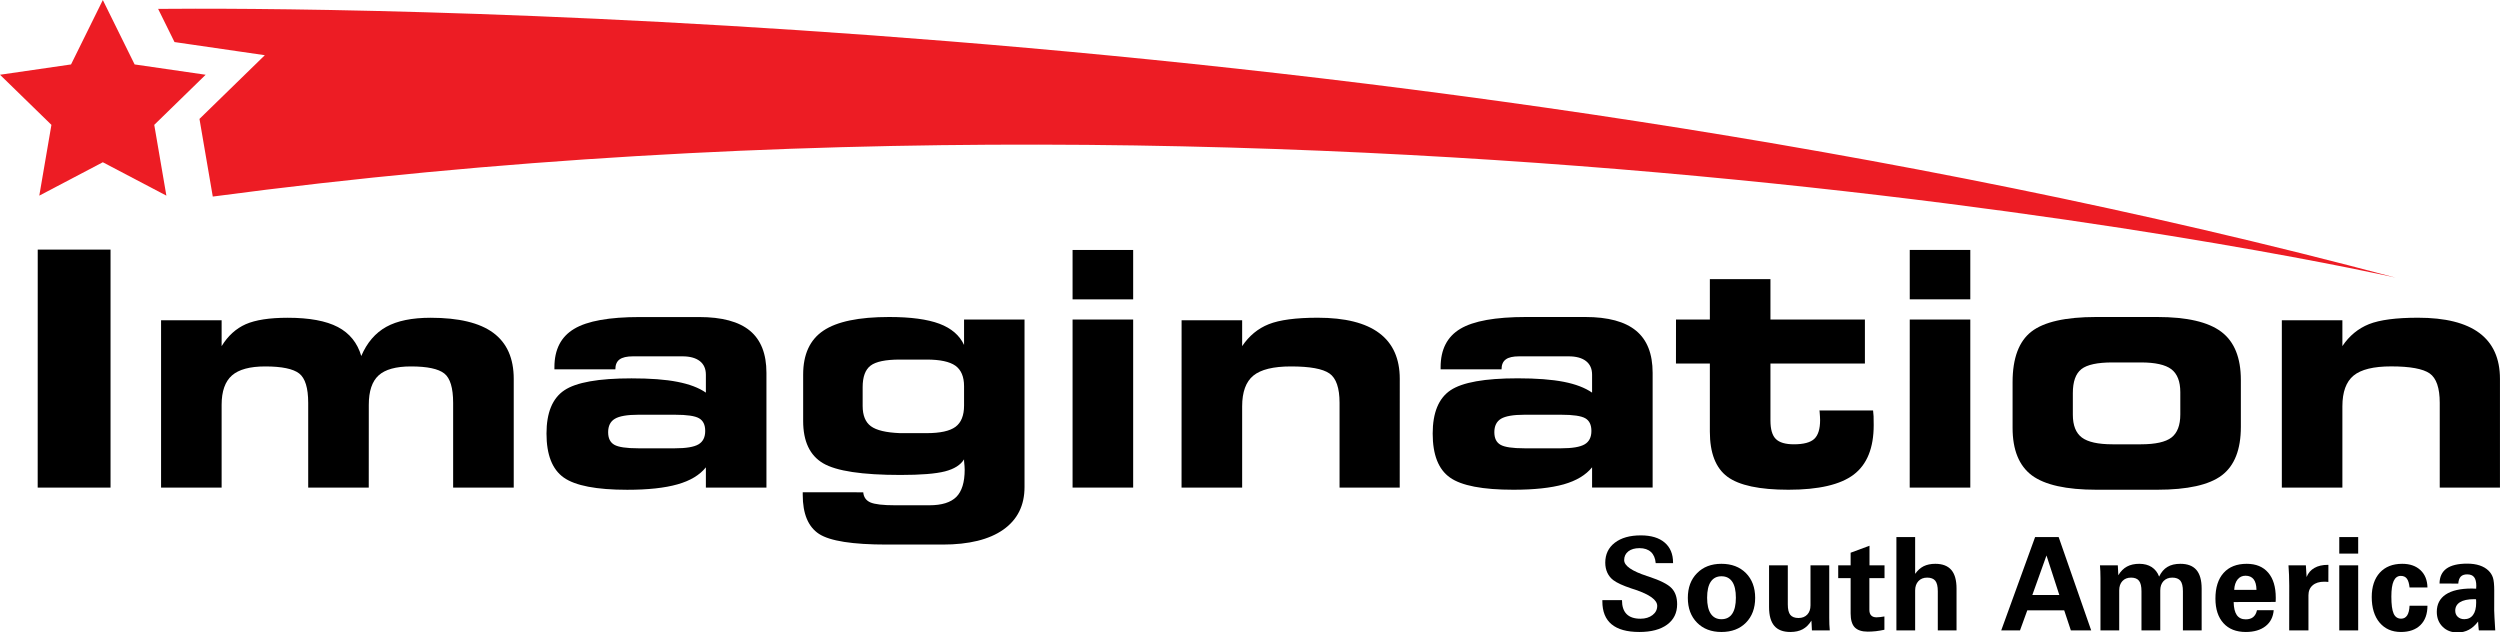 <?xml version="1.0" encoding="UTF-8"?>
<svg xmlns="http://www.w3.org/2000/svg" xmlns:xlink="http://www.w3.org/1999/xlink" width="231.91pt" height="58.67pt" viewBox="0 0 231.91 58.67" version="1.1">
<defs>
<clipPath id="clip1">
  <path d="M 211 29 L 231.91 29 L 231.91 46 L 211 46 Z M 211 29 "/>
</clipPath>
<clipPath id="clip2">
  <path d="M 148 49 L 156 49 L 156 58.672 L 148 58.672 Z M 148 49 "/>
</clipPath>
<clipPath id="clip3">
  <path d="M 156 52 L 163 52 L 163 58.672 L 156 58.672 Z M 156 52 "/>
</clipPath>
<clipPath id="clip4">
  <path d="M 164 52 L 170 52 L 170 58.672 L 164 58.672 Z M 164 52 "/>
</clipPath>
<clipPath id="clip5">
  <path d="M 170 50 L 175 50 L 175 58.672 L 170 58.672 Z M 170 50 "/>
</clipPath>
<clipPath id="clip6">
  <path d="M 175 49 L 182 49 L 182 58.672 L 175 58.672 Z M 175 49 "/>
</clipPath>
<clipPath id="clip7">
  <path d="M 185 49 L 194 49 L 194 58.672 L 185 58.672 Z M 185 49 "/>
</clipPath>
<clipPath id="clip8">
  <path d="M 194 52 L 205 52 L 205 58.672 L 194 58.672 Z M 194 52 "/>
</clipPath>
<clipPath id="clip9">
  <path d="M 205 52 L 212 52 L 212 58.672 L 205 58.672 Z M 205 52 "/>
</clipPath>
<clipPath id="clip10">
  <path d="M 212 52 L 216 52 L 216 58.672 L 212 58.672 Z M 212 52 "/>
</clipPath>
<clipPath id="clip11">
  <path d="M 217 49 L 219 49 L 219 58.672 L 217 58.672 Z M 217 49 "/>
</clipPath>
<clipPath id="clip12">
  <path d="M 220 52 L 226 52 L 226 58.672 L 220 58.672 Z M 220 52 "/>
</clipPath>
<clipPath id="clip13">
  <path d="M 226 52 L 231.91 52 L 231.91 58.672 L 226 58.672 Z M 226 52 "/>
</clipPath>
</defs>
<g id="surface1">
<path style=" stroke:none;fill-rule:nonzero;fill:rgb(92.899%,10.999%,14.099%);fill-opacity:1;" d="M 14.668 0.824 L 16.188 3.902 L 24.566 5.121 L 18.504 11.031 L 19.738 18.234 C 126.402 4.031 222.223 25.754 222.223 25.754 C 127.98 0.66 27.891 0.699 14.668 0.824 "/>
<path style=" stroke:none;fill-rule:nonzero;fill:rgb(92.899%,10.999%,14.099%);fill-opacity:1;" d="M 9.539 0.004 L 12.488 5.977 L 19.078 6.934 L 14.309 11.582 L 15.434 18.148 L 9.539 15.051 L 3.645 18.148 L 4.77 11.582 L 0 6.934 L 6.59 5.977 L 9.539 0.004 "/>
<path style=" stroke:none;fill-rule:nonzero;fill:rgb(0%,0%,0%);fill-opacity:1;" d="M 10.254 45.23 L 3.496 45.23 L 3.5 23.156 L 10.254 23.152 L 10.254 45.23 "/>
<path style=" stroke:none;fill-rule:nonzero;fill:rgb(0%,0%,0%);fill-opacity:1;" d="M 20.559 45.23 L 14.941 45.23 L 14.941 29.711 L 20.559 29.711 L 20.559 32.109 C 21.145 31.152 21.891 30.477 22.797 30.074 C 23.707 29.676 25 29.477 26.688 29.477 C 28.691 29.477 30.242 29.762 31.34 30.336 C 32.43 30.91 33.156 31.805 33.512 33.027 C 34.043 31.785 34.82 30.883 35.832 30.32 C 36.844 29.758 38.219 29.477 39.945 29.477 C 42.551 29.477 44.492 29.941 45.758 30.875 C 47.023 31.809 47.656 33.234 47.656 35.148 L 47.656 45.23 L 42.035 45.23 L 42.035 37.371 C 42.035 35.988 41.762 35.078 41.215 34.645 C 40.664 34.211 39.637 33.992 38.121 33.992 C 36.727 33.992 35.727 34.27 35.121 34.824 C 34.512 35.379 34.211 36.285 34.211 37.551 L 34.207 45.23 L 28.59 45.23 L 28.59 37.371 C 28.59 35.988 28.309 35.078 27.754 34.645 C 27.195 34.211 26.145 33.992 24.598 33.992 C 23.176 33.992 22.152 34.273 21.516 34.828 C 20.879 35.391 20.559 36.297 20.559 37.551 L 20.559 45.23 "/>
<path style=" stroke:none;fill-rule:nonzero;fill:rgb(0%,0%,0%);fill-opacity:1;" d="M 62.621 38.473 L 59.203 38.473 C 58.172 38.473 57.449 38.602 57.039 38.848 C 56.621 39.094 56.414 39.512 56.414 40.098 C 56.414 40.652 56.602 41.039 56.984 41.258 C 57.367 41.477 58.105 41.586 59.203 41.586 L 62.621 41.586 C 63.648 41.586 64.371 41.465 64.789 41.223 C 65.211 40.977 65.418 40.562 65.418 39.977 C 65.418 39.41 65.23 39.02 64.848 38.801 C 64.469 38.582 63.727 38.473 62.621 38.473 Z M 71.098 45.23 L 65.48 45.23 L 65.48 43.352 C 64.906 44.07 64.027 44.598 62.848 44.93 C 61.664 45.266 60.109 45.434 58.184 45.434 C 55.328 45.434 53.363 45.055 52.297 44.301 C 51.227 43.543 50.695 42.184 50.695 40.219 C 50.695 38.285 51.246 36.945 52.348 36.207 C 53.449 35.465 55.531 35.098 58.582 35.098 C 60.324 35.098 61.742 35.203 62.848 35.422 C 63.949 35.637 64.828 35.969 65.48 36.422 L 65.48 34.758 C 65.48 34.211 65.293 33.789 64.918 33.496 C 64.539 33.203 64.004 33.055 63.305 33.055 L 58.715 33.055 C 58.148 33.055 57.738 33.152 57.477 33.34 C 57.215 33.531 57.082 33.84 57.082 34.258 L 51.43 34.258 L 51.43 34.062 C 51.43 32.418 52.043 31.23 53.266 30.504 C 54.484 29.773 56.516 29.41 59.348 29.41 L 64.844 29.41 C 66.969 29.41 68.543 29.832 69.566 30.68 C 70.586 31.527 71.098 32.828 71.098 34.582 L 71.098 45.23 "/>
<path style=" stroke:none;fill-rule:nonzero;fill:rgb(0%,0%,0%);fill-opacity:1;" d="M 83.488 40.18 L 85.961 40.18 C 87.219 40.18 88.109 39.984 88.637 39.594 C 89.164 39.203 89.43 38.543 89.43 37.621 L 89.43 35.824 C 89.43 34.941 89.16 34.309 88.629 33.926 C 88.094 33.547 87.207 33.355 85.961 33.355 L 83.473 33.355 C 82.16 33.355 81.254 33.543 80.762 33.914 C 80.27 34.285 80.023 34.953 80.023 35.91 L 80.023 37.652 C 80.023 38.531 80.277 39.164 80.789 39.539 C 81.305 39.918 82.203 40.129 83.488 40.18 Z M 89.43 42.609 C 89.109 43.133 88.52 43.504 87.66 43.727 C 86.793 43.949 85.418 44.059 83.535 44.059 C 79.98 44.059 77.586 43.699 76.352 42.973 C 75.121 42.246 74.504 40.938 74.504 39.051 L 74.504 34.754 C 74.504 32.871 75.129 31.512 76.383 30.672 C 77.637 29.828 79.668 29.406 82.484 29.406 C 84.477 29.406 86.031 29.617 87.141 30.031 C 88.25 30.449 89.016 31.105 89.43 32 L 89.43 29.641 L 95.039 29.641 L 95.039 45.18 C 95.039 46.891 94.383 48.203 93.074 49.129 C 91.762 50.055 89.883 50.516 87.441 50.516 L 82.258 50.516 C 79.086 50.516 76.996 50.188 75.98 49.531 C 74.969 48.871 74.465 47.66 74.465 45.902 L 74.465 45.664 L 80.078 45.668 C 80.117 46.117 80.34 46.43 80.738 46.605 C 81.141 46.781 81.898 46.871 83.016 46.871 L 86.215 46.871 C 87.359 46.871 88.191 46.613 88.711 46.098 C 89.227 45.578 89.488 44.738 89.488 43.566 C 89.488 43.398 89.469 43.129 89.43 42.758 C 89.43 42.688 89.43 42.637 89.43 42.609 "/>
<path style=" stroke:none;fill-rule:nonzero;fill:rgb(0%,0%,0%);fill-opacity:1;" d="M 105.117 45.23 L 99.496 45.23 L 99.496 29.641 L 105.117 29.641 Z M 105.117 27.77 L 99.496 27.77 L 99.496 23.188 L 105.117 23.188 L 105.117 27.77 "/>
<path style=" stroke:none;fill-rule:nonzero;fill:rgb(0%,0%,0%);fill-opacity:1;" d="M 115.227 45.23 L 109.605 45.23 L 109.609 29.707 L 115.227 29.707 L 115.227 32.109 C 115.871 31.152 116.691 30.473 117.695 30.074 C 118.695 29.676 120.211 29.473 122.234 29.473 C 124.77 29.473 126.676 29.949 127.941 30.898 C 129.211 31.844 129.848 33.262 129.848 35.148 L 129.844 45.23 L 124.262 45.23 L 124.262 37.371 C 124.262 35.988 123.949 35.078 123.328 34.645 C 122.699 34.207 121.512 33.992 119.754 33.992 C 118.117 33.992 116.961 34.277 116.266 34.844 C 115.574 35.41 115.227 36.363 115.227 37.699 L 115.227 45.23 "/>
<path style=" stroke:none;fill-rule:nonzero;fill:rgb(0%,0%,0%);fill-opacity:1;" d="M 144.828 38.473 L 141.406 38.473 C 140.379 38.473 139.66 38.598 139.242 38.844 C 138.828 39.094 138.621 39.512 138.621 40.094 C 138.621 40.652 138.809 41.039 139.191 41.258 C 139.57 41.477 140.309 41.586 141.406 41.586 L 144.828 41.586 C 145.855 41.586 146.574 41.465 146.996 41.219 C 147.414 40.977 147.625 40.562 147.625 39.977 C 147.625 39.41 147.438 39.02 147.059 38.801 C 146.676 38.582 145.934 38.473 144.828 38.473 Z M 153.305 45.227 L 147.688 45.227 L 147.688 43.348 C 147.109 44.066 146.234 44.594 145.055 44.93 C 143.871 45.262 142.316 45.43 140.391 45.43 C 137.531 45.43 135.57 45.055 134.504 44.297 C 133.434 43.543 132.902 42.184 132.902 40.219 C 132.902 38.285 133.453 36.945 134.555 36.203 C 135.656 35.465 137.734 35.094 140.789 35.094 C 142.531 35.094 143.949 35.203 145.055 35.418 C 146.156 35.633 147.031 35.969 147.688 36.422 L 147.688 34.754 C 147.688 34.207 147.5 33.789 147.121 33.492 C 146.746 33.203 146.211 33.055 145.508 33.055 L 140.918 33.055 C 140.355 33.055 139.941 33.148 139.684 33.34 C 139.422 33.531 139.289 33.836 139.289 34.258 L 133.637 34.258 L 133.637 34.062 C 133.637 32.418 134.246 31.23 135.469 30.5 C 136.688 29.773 138.719 29.406 141.555 29.406 L 147.051 29.406 C 149.176 29.406 150.746 29.832 151.77 30.68 C 152.793 31.523 153.305 32.824 153.305 34.582 L 153.305 45.227 "/>
<path style=" stroke:none;fill-rule:nonzero;fill:rgb(0%,0%,0%);fill-opacity:1;" d="M 158.613 33.723 L 155.469 33.723 L 155.473 29.641 L 158.613 29.641 L 158.613 25.895 L 164.234 25.895 L 164.234 29.641 L 172.996 29.641 L 172.996 33.723 L 164.234 33.723 L 164.234 39.004 C 164.234 39.82 164.398 40.391 164.73 40.719 C 165.062 41.051 165.621 41.215 166.41 41.215 C 167.309 41.215 167.938 41.047 168.297 40.715 C 168.656 40.379 168.84 39.801 168.84 38.973 C 168.84 38.805 168.824 38.535 168.793 38.16 C 168.785 38.121 168.777 38.094 168.777 38.074 L 173.754 38.074 C 173.773 38.242 173.785 38.422 173.801 38.613 C 173.809 38.805 173.812 39.078 173.812 39.434 C 173.812 41.559 173.191 43.086 171.961 44.023 C 170.727 44.961 168.707 45.43 165.902 45.43 C 163.215 45.43 161.328 45.027 160.242 44.223 C 159.156 43.418 158.613 42.02 158.613 40.035 L 158.613 33.723 "/>
<path style=" stroke:none;fill-rule:nonzero;fill:rgb(0%,0%,0%);fill-opacity:1;" d="M 182.773 45.23 L 177.152 45.23 L 177.156 29.641 L 182.773 29.641 Z M 182.773 27.77 L 177.156 27.766 L 177.156 23.184 L 182.773 23.184 L 182.773 27.77 "/>
<path style=" stroke:none;fill-rule:nonzero;fill:rgb(0%,0%,0%);fill-opacity:1;" d="M 195.961 41.215 L 198.602 41.215 C 199.945 41.215 200.891 41.004 201.434 40.586 C 201.98 40.164 202.254 39.449 202.254 38.441 L 202.254 36.379 C 202.254 35.383 201.973 34.672 201.422 34.25 C 200.867 33.832 199.926 33.621 198.602 33.621 L 195.961 33.621 C 194.566 33.621 193.605 33.828 193.078 34.242 C 192.547 34.66 192.285 35.402 192.285 36.469 L 192.285 38.469 C 192.285 39.461 192.562 40.164 193.121 40.586 C 193.68 41.004 194.625 41.215 195.961 41.215 Z M 194.477 45.43 C 191.68 45.43 189.68 44.984 188.484 44.098 C 187.293 43.203 186.695 41.734 186.695 39.688 L 186.695 35.445 C 186.695 33.227 187.281 31.664 188.441 30.762 C 189.605 29.859 191.609 29.406 194.449 29.406 L 200.102 29.406 C 202.859 29.406 204.844 29.863 206.055 30.777 C 207.266 31.688 207.871 33.18 207.871 35.254 L 207.871 39.598 C 207.871 41.707 207.281 43.203 206.105 44.094 C 204.93 44.984 202.93 45.43 200.098 45.43 L 194.477 45.43 "/>
<g clip-path="url(#clip1)" clip-rule="nonzero">
<path style=" stroke:none;fill-rule:nonzero;fill:rgb(0%,0%,0%);fill-opacity:1;" d="M 217.289 45.23 L 211.672 45.23 L 211.672 29.707 L 217.289 29.707 L 217.289 32.105 C 217.93 31.148 218.754 30.473 219.754 30.07 C 220.758 29.672 222.27 29.473 224.297 29.473 C 226.832 29.473 228.734 29.945 230.004 30.895 C 231.27 31.844 231.906 33.262 231.906 35.145 L 231.906 45.23 L 226.32 45.23 L 226.32 37.367 C 226.32 35.988 226.008 35.078 225.387 34.641 C 224.762 34.207 223.57 33.988 221.812 33.988 C 220.18 33.988 219.02 34.273 218.328 34.84 C 217.637 35.41 217.289 36.359 217.289 37.695 L 217.289 45.23 "/>
</g>
<g clip-path="url(#clip2)" clip-rule="nonzero">
<path style=" stroke:none;fill-rule:nonzero;fill:rgb(0%,0%,0%);fill-opacity:1;" d="M 148.641 55.668 L 150.461 55.668 C 150.461 56.242 150.602 56.672 150.887 56.961 C 151.172 57.25 151.602 57.395 152.176 57.395 C 152.633 57.395 153.008 57.277 153.297 57.055 C 153.586 56.832 153.73 56.547 153.73 56.203 C 153.73 55.66 153.047 55.16 151.684 54.699 L 151.488 54.637 C 151.441 54.621 151.387 54.602 151.309 54.578 C 150.551 54.324 150.004 54.074 149.668 53.824 C 149.426 53.645 149.238 53.414 149.105 53.133 C 148.977 52.855 148.91 52.543 148.91 52.199 C 148.91 51.422 149.203 50.805 149.793 50.348 C 150.387 49.891 151.188 49.664 152.207 49.664 C 153.156 49.664 153.895 49.883 154.418 50.328 C 154.938 50.77 155.199 51.391 155.199 52.191 L 155.199 52.238 L 153.59 52.238 C 153.551 51.785 153.402 51.438 153.145 51.203 C 152.891 50.969 152.535 50.848 152.086 50.848 C 151.648 50.848 151.305 50.949 151.047 51.148 C 150.793 51.352 150.664 51.617 150.664 51.957 C 150.664 52.484 151.375 52.977 152.801 53.441 L 152.914 53.477 C 154.004 53.836 154.723 54.199 155.062 54.559 C 155.406 54.918 155.578 55.414 155.578 56.051 C 155.578 56.855 155.27 57.484 154.652 57.941 C 154.035 58.395 153.18 58.625 152.074 58.625 C 150.93 58.625 150.07 58.387 149.5 57.914 C 148.926 57.441 148.641 56.73 148.641 55.785 L 148.641 55.668 "/>
</g>
<g clip-path="url(#clip3)" clip-rule="nonzero">
<path style=" stroke:none;fill-rule:nonzero;fill:rgb(0%,0%,0%);fill-opacity:1;" d="M 158.359 55.449 C 158.359 56.102 158.473 56.594 158.699 56.934 C 158.926 57.27 159.258 57.441 159.688 57.441 C 160.129 57.441 160.461 57.27 160.688 56.934 C 160.914 56.594 161.027 56.102 161.027 55.449 C 161.027 54.789 160.914 54.293 160.688 53.961 C 160.461 53.625 160.129 53.457 159.688 53.457 C 159.258 53.457 158.926 53.625 158.699 53.961 C 158.473 54.293 158.359 54.793 158.359 55.449 Z M 156.57 55.461 C 156.57 54.508 156.855 53.742 157.426 53.168 C 157.992 52.59 158.746 52.301 159.684 52.301 C 160.633 52.301 161.391 52.59 161.961 53.164 C 162.527 53.738 162.816 54.504 162.816 55.461 C 162.816 56.422 162.527 57.188 161.961 57.762 C 161.391 58.34 160.633 58.625 159.684 58.625 C 158.746 58.625 157.992 58.336 157.426 57.762 C 156.855 57.184 156.57 56.418 156.57 55.461 "/>
</g>
<g clip-path="url(#clip4)" clip-rule="nonzero">
<path style=" stroke:none;fill-rule:nonzero;fill:rgb(0%,0%,0%);fill-opacity:1;" d="M 169.688 52.445 L 169.688 57.305 C 169.688 57.52 169.688 57.73 169.699 57.922 C 169.711 58.117 169.723 58.305 169.738 58.48 L 168.082 58.48 L 168.035 57.57 C 167.809 57.938 167.539 58.203 167.227 58.371 C 166.914 58.539 166.535 58.625 166.082 58.625 C 165.41 58.625 164.914 58.434 164.594 58.059 C 164.27 57.68 164.105 57.102 164.105 56.32 L 164.105 52.445 L 165.844 52.445 L 165.844 56.066 C 165.844 56.52 165.922 56.844 166.078 57.039 C 166.234 57.23 166.488 57.328 166.84 57.328 C 167.176 57.328 167.445 57.223 167.648 57.012 C 167.848 56.801 167.949 56.516 167.949 56.156 L 167.949 52.445 L 169.688 52.445 "/>
</g>
<g clip-path="url(#clip5)" clip-rule="nonzero">
<path style=" stroke:none;fill-rule:nonzero;fill:rgb(0%,0%,0%);fill-opacity:1;" d="M 171.672 53.629 L 170.52 53.629 L 170.52 52.445 L 171.672 52.445 L 171.672 51.273 L 173.422 50.625 L 173.422 52.445 L 174.816 52.445 L 174.816 53.629 L 173.41 53.629 L 173.41 56.578 C 173.41 56.801 173.465 56.973 173.578 57.09 C 173.691 57.207 173.855 57.266 174.07 57.266 C 174.184 57.266 174.301 57.258 174.422 57.242 C 174.543 57.23 174.672 57.211 174.805 57.184 L 174.805 58.418 C 174.535 58.477 174.277 58.52 174.02 58.551 C 173.766 58.578 173.512 58.594 173.262 58.594 C 172.707 58.594 172.305 58.457 172.047 58.191 C 171.797 57.926 171.672 57.496 171.672 56.906 L 171.672 53.629 "/>
</g>
<g clip-path="url(#clip6)" clip-rule="nonzero">
<path style=" stroke:none;fill-rule:nonzero;fill:rgb(0%,0%,0%);fill-opacity:1;" d="M 175.918 58.48 L 175.918 49.82 L 177.656 49.82 L 177.656 53.234 C 177.883 52.914 178.141 52.68 178.441 52.527 C 178.742 52.379 179.102 52.301 179.527 52.301 C 180.191 52.301 180.688 52.492 181.012 52.871 C 181.336 53.246 181.496 53.824 181.496 54.602 L 181.496 58.48 L 179.758 58.48 L 179.758 54.844 C 179.758 54.395 179.68 54.07 179.527 53.875 C 179.371 53.68 179.117 53.582 178.77 53.582 C 178.434 53.582 178.16 53.691 177.961 53.906 C 177.758 54.125 177.656 54.414 177.656 54.773 L 177.656 58.48 L 175.918 58.48 "/>
</g>
<g clip-path="url(#clip7)" clip-rule="nonzero">
<path style=" stroke:none;fill-rule:nonzero;fill:rgb(0%,0%,0%);fill-opacity:1;" d="M 188.527 55.195 L 191.031 55.195 L 189.84 51.527 Z M 185.641 58.48 L 188.785 49.82 L 190.969 49.82 L 193.988 58.48 L 192.102 58.48 L 191.484 56.617 L 188.059 56.617 L 187.383 58.48 L 185.641 58.48 "/>
</g>
<g clip-path="url(#clip8)" clip-rule="nonzero">
<path style=" stroke:none;fill-rule:nonzero;fill:rgb(0%,0%,0%);fill-opacity:1;" d="M 194.848 58.48 L 194.848 53.613 C 194.848 53.395 194.844 53.191 194.836 53 C 194.824 52.805 194.812 52.621 194.801 52.441 L 196.457 52.441 L 196.504 53.359 C 196.727 52.992 196.996 52.723 197.309 52.555 C 197.621 52.387 198.004 52.301 198.449 52.301 C 198.902 52.301 199.289 52.402 199.602 52.605 C 199.914 52.809 200.145 53.102 200.289 53.488 C 200.484 53.078 200.742 52.777 201.059 52.59 C 201.375 52.395 201.777 52.301 202.262 52.301 C 202.93 52.301 203.422 52.492 203.746 52.867 C 204.07 53.246 204.234 53.824 204.234 54.602 L 204.234 58.48 L 202.496 58.48 L 202.496 54.844 C 202.496 54.391 202.418 54.07 202.266 53.875 C 202.105 53.68 201.855 53.582 201.508 53.582 C 201.172 53.582 200.898 53.691 200.695 53.906 C 200.492 54.125 200.395 54.41 200.395 54.773 L 200.395 58.48 L 198.652 58.48 L 198.652 54.844 C 198.652 54.398 198.578 54.074 198.426 53.879 C 198.273 53.68 198.023 53.582 197.688 53.582 C 197.348 53.582 197.082 53.688 196.883 53.902 C 196.684 54.117 196.586 54.406 196.586 54.77 L 196.586 58.48 L 194.848 58.48 "/>
</g>
<g clip-path="url(#clip9)" clip-rule="nonzero">
<path style=" stroke:none;fill-rule:nonzero;fill:rgb(0%,0%,0%);fill-opacity:1;" d="M 207.254 54.719 L 209.32 54.719 C 209.312 54.281 209.227 53.953 209.055 53.734 C 208.883 53.516 208.633 53.406 208.301 53.406 C 207.996 53.406 207.754 53.523 207.566 53.754 C 207.383 53.984 207.273 54.309 207.254 54.719 Z M 210.918 56.602 C 210.867 57.238 210.613 57.734 210.156 58.09 C 209.699 58.445 209.09 58.625 208.328 58.625 C 207.438 58.625 206.746 58.352 206.254 57.805 C 205.762 57.262 205.512 56.504 205.512 55.527 C 205.512 54.5 205.766 53.707 206.27 53.145 C 206.777 52.582 207.492 52.301 208.414 52.301 C 209.273 52.301 209.938 52.574 210.406 53.121 C 210.875 53.668 211.109 54.445 211.109 55.445 C 211.109 55.559 211.105 55.641 211.105 55.695 C 211.102 55.75 211.102 55.801 211.094 55.84 L 207.203 55.848 C 207.215 56.387 207.309 56.789 207.492 57.055 C 207.68 57.32 207.953 57.453 208.32 57.453 C 208.613 57.453 208.84 57.383 209.012 57.246 C 209.184 57.102 209.305 56.891 209.367 56.602 L 210.918 56.602 "/>
</g>
<g clip-path="url(#clip10)" clip-rule="nonzero">
<path style=" stroke:none;fill-rule:nonzero;fill:rgb(0%,0%,0%);fill-opacity:1;" d="M 212.355 58.48 L 212.359 54.32 C 212.359 53.977 212.352 53.652 212.34 53.34 C 212.328 53.023 212.312 52.727 212.289 52.445 L 213.902 52.445 L 213.969 53.527 C 214.117 53.152 214.363 52.871 214.695 52.684 C 215.027 52.492 215.441 52.398 215.938 52.398 L 215.992 52.398 L 215.988 53.984 C 215.883 53.977 215.801 53.973 215.75 53.965 C 215.695 53.961 215.648 53.961 215.605 53.961 C 215.148 53.961 214.793 54.07 214.531 54.297 C 214.27 54.52 214.141 54.828 214.141 55.223 L 214.141 58.48 L 212.355 58.48 "/>
</g>
<g clip-path="url(#clip11)" clip-rule="nonzero">
<path style=" stroke:none;fill-rule:nonzero;fill:rgb(0%,0%,0%);fill-opacity:1;" d="M 217 52.445 L 218.754 52.445 L 218.754 58.48 L 217 58.48 Z M 217 51.352 L 217 49.82 L 218.754 49.82 L 218.754 51.352 L 217 51.352 "/>
</g>
<g clip-path="url(#clip12)" clip-rule="nonzero">
<path style=" stroke:none;fill-rule:nonzero;fill:rgb(0%,0%,0%);fill-opacity:1;" d="M 225.18 56.188 C 225.18 56.957 224.965 57.555 224.531 57.984 C 224.098 58.41 223.492 58.625 222.719 58.625 C 221.883 58.625 221.227 58.332 220.738 57.754 C 220.254 57.172 220.012 56.383 220.012 55.379 C 220.012 54.422 220.266 53.668 220.762 53.121 C 221.266 52.574 221.953 52.301 222.84 52.301 C 223.551 52.301 224.113 52.496 224.535 52.891 C 224.953 53.285 225.168 53.82 225.18 54.496 L 223.52 54.496 C 223.48 54.117 223.398 53.844 223.27 53.676 C 223.145 53.508 222.957 53.422 222.707 53.422 C 222.414 53.422 222.191 53.582 222.047 53.895 C 221.902 54.211 221.832 54.691 221.832 55.344 C 221.832 56.078 221.902 56.602 222.043 56.918 C 222.184 57.234 222.418 57.391 222.742 57.391 C 222.98 57.391 223.164 57.289 223.297 57.09 C 223.426 56.891 223.504 56.586 223.52 56.188 L 225.18 56.188 "/>
</g>
<g clip-path="url(#clip13)" clip-rule="nonzero">
<path style=" stroke:none;fill-rule:nonzero;fill:rgb(0%,0%,0%);fill-opacity:1;" d="M 229.688 55.59 L 229.492 55.582 C 228.934 55.582 228.5 55.676 228.203 55.859 C 227.906 56.043 227.758 56.309 227.758 56.648 C 227.758 56.879 227.836 57.07 227.988 57.215 C 228.148 57.363 228.348 57.438 228.594 57.438 C 228.945 57.438 229.219 57.309 229.41 57.043 C 229.605 56.781 229.699 56.402 229.699 55.91 C 229.699 55.828 229.695 55.766 229.695 55.719 C 229.691 55.676 229.691 55.633 229.688 55.59 Z M 229.953 58.48 C 229.945 58.465 229.945 58.445 229.938 58.418 C 229.906 58.113 229.883 57.859 229.879 57.656 C 229.617 58 229.332 58.254 229.023 58.418 C 228.711 58.586 228.359 58.672 227.973 58.672 C 227.402 58.672 226.941 58.492 226.586 58.137 C 226.227 57.781 226.047 57.32 226.047 56.758 C 226.047 56.055 226.324 55.516 226.875 55.148 C 227.43 54.777 228.238 54.594 229.301 54.594 C 229.344 54.594 229.41 54.598 229.496 54.602 C 229.586 54.609 229.652 54.609 229.699 54.609 C 229.699 54.578 229.703 54.535 229.703 54.48 C 229.711 54.426 229.711 54.383 229.711 54.355 C 229.711 53.984 229.645 53.711 229.508 53.539 C 229.375 53.367 229.16 53.281 228.867 53.281 C 228.605 53.281 228.406 53.348 228.273 53.484 C 228.141 53.621 228.062 53.84 228.039 54.137 L 226.301 54.129 C 226.309 53.512 226.523 53.051 226.949 52.742 C 227.375 52.438 228.016 52.285 228.871 52.285 C 229.301 52.285 229.684 52.34 230.016 52.449 C 230.348 52.559 230.621 52.719 230.836 52.926 C 231.035 53.117 231.172 53.336 231.254 53.586 C 231.336 53.836 231.375 54.238 231.375 54.797 L 231.371 56.637 C 231.371 56.785 231.383 56.996 231.398 57.277 C 231.414 57.559 231.438 57.961 231.469 58.48 L 229.953 58.48 "/>
</g>
</g>
</svg>
